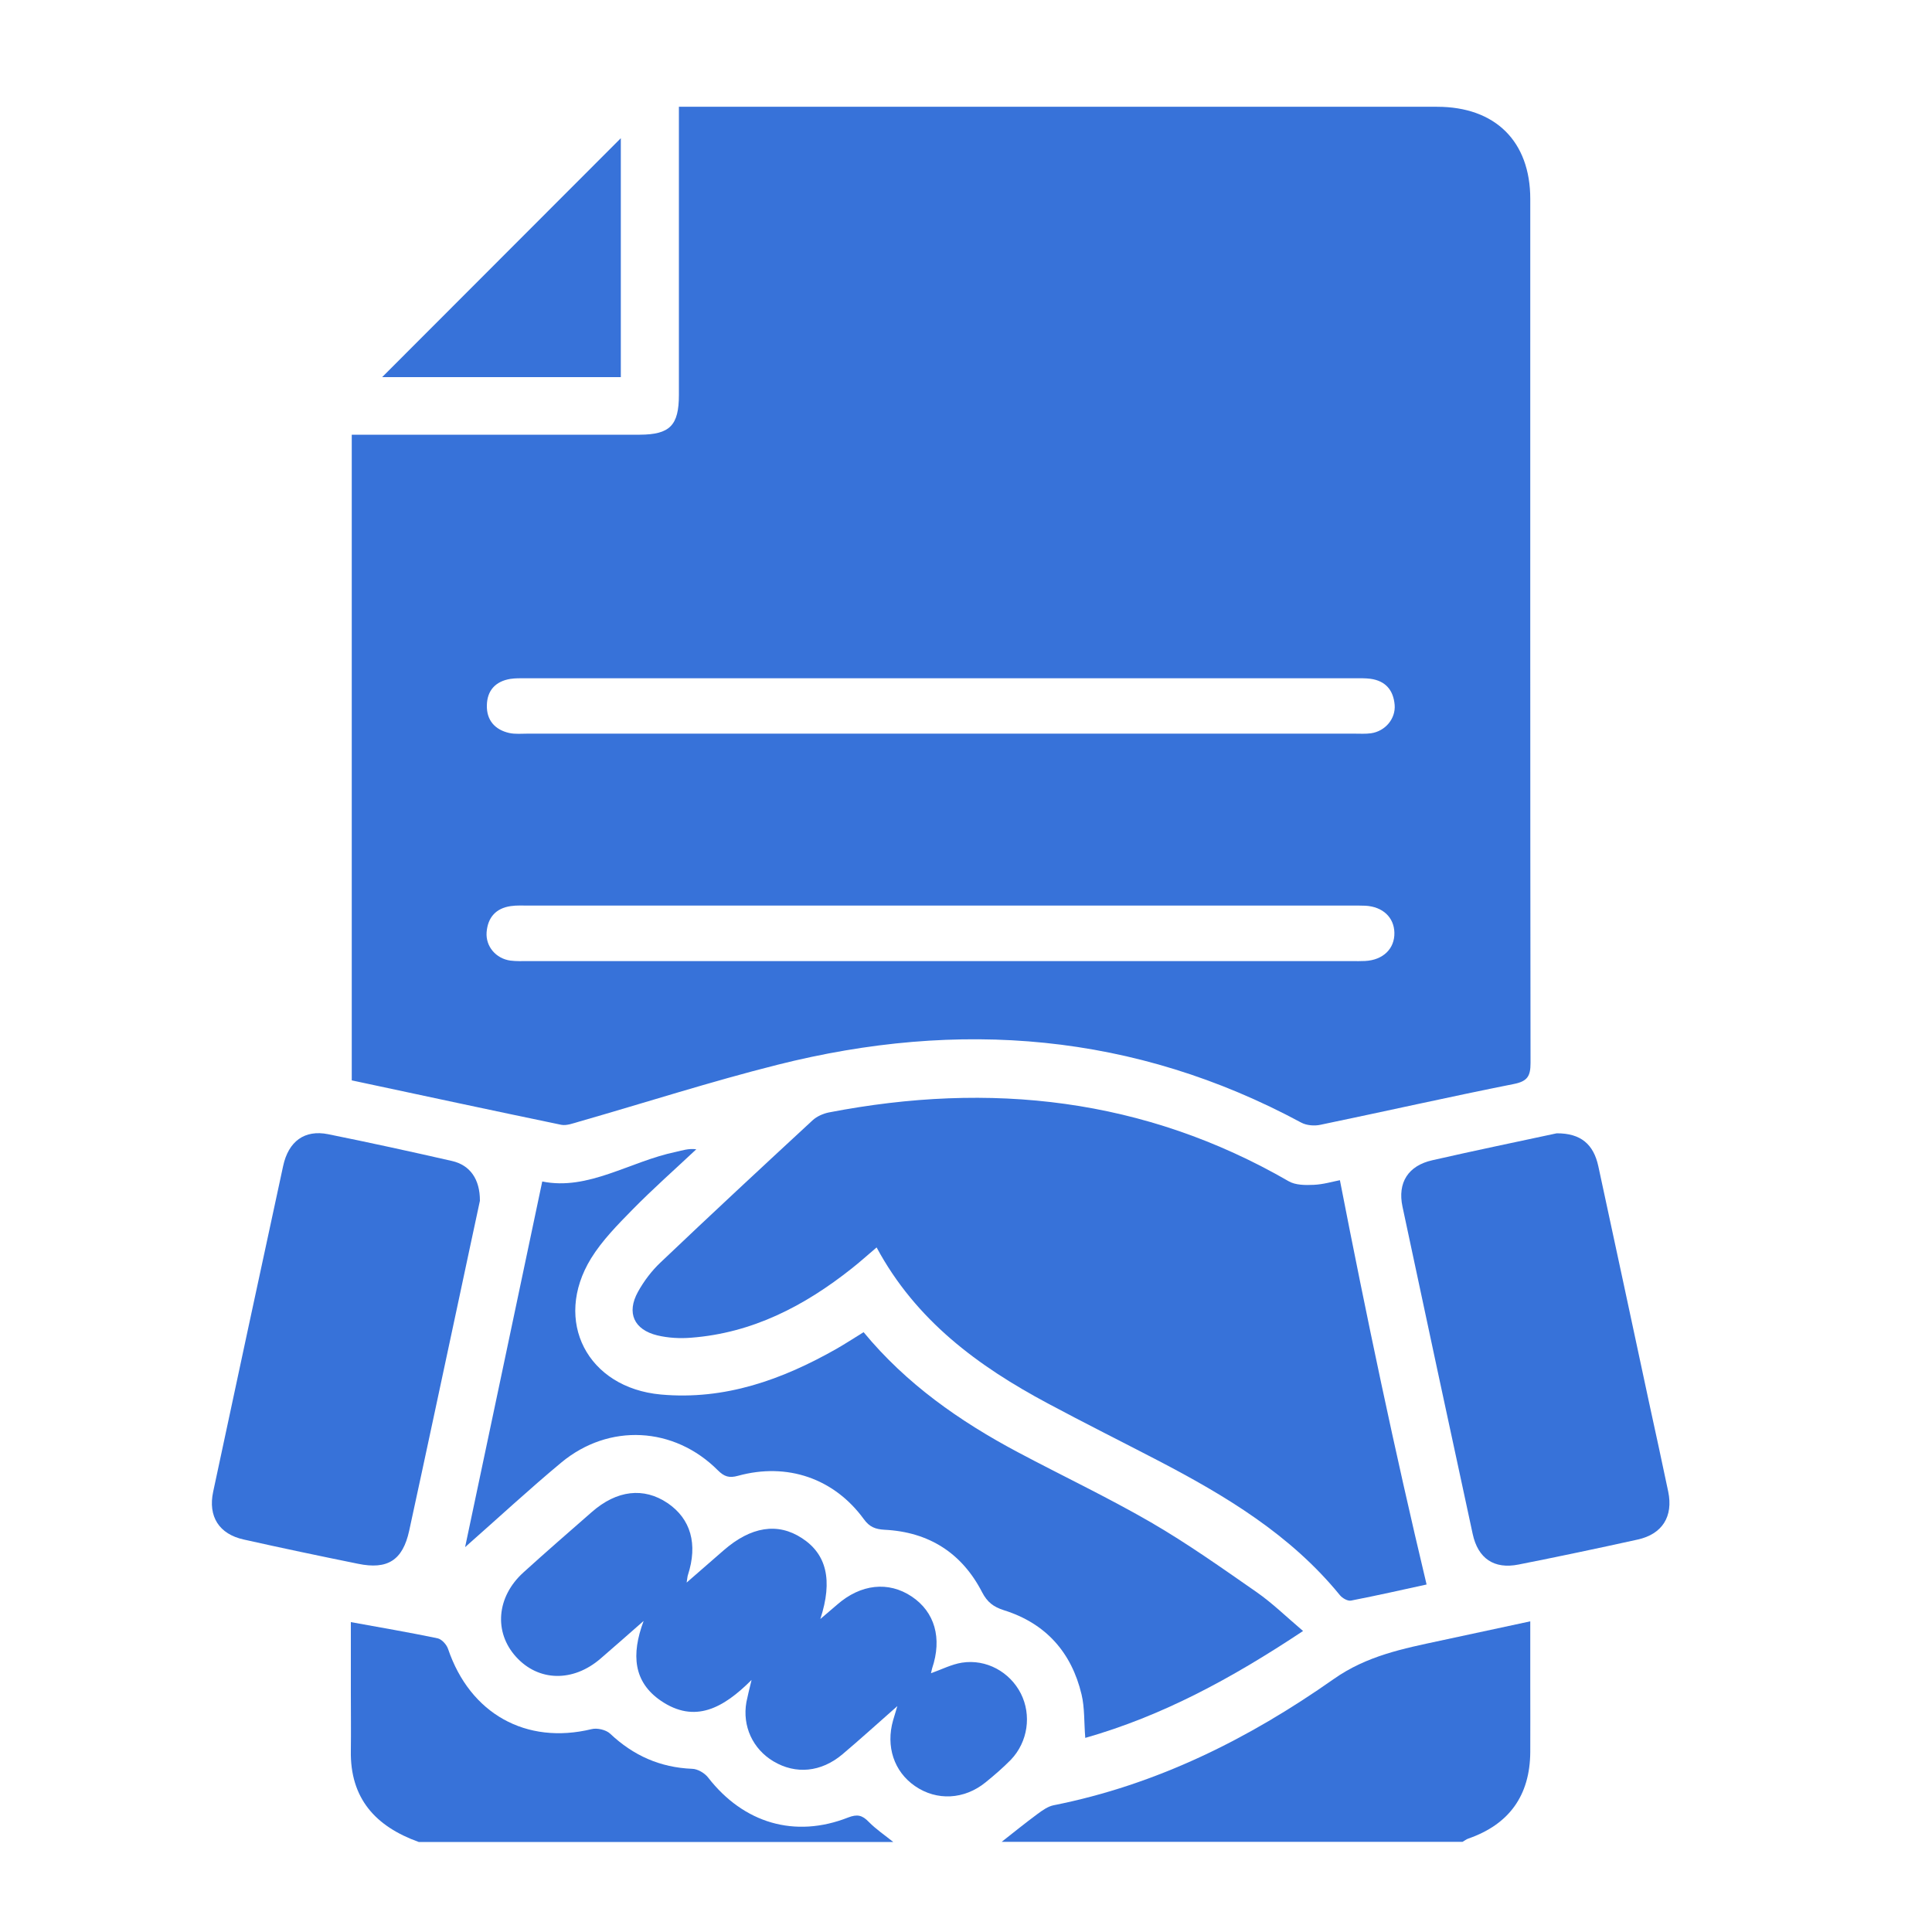 <?xml version="1.0" encoding="utf-8"?>
<!-- Generator: Adobe Illustrator 24.0.2, SVG Export Plug-In . SVG Version: 6.00 Build 0)  -->
<svg version="1.1" id="Layer_1" xmlns="http://www.w3.org/2000/svg" xmlns:xlink="http://www.w3.org/1999/xlink" x="0px" y="0px"
	 viewBox="0 0 150 150" style="enable-background:new 0 0 150 150;" xml:space="preserve">
<style type="text/css">
	.st0{fill:#3772D9;}
</style>
<g>
	<path class="st0" d="M103.55,130.36c-6.6,4.64-13.74,8.21-21.75,9.8c-0.44,0.09-0.86,0.39-1.24,0.67c-0.95,0.7-1.86,1.44-2.79,2.17
		c11.93,0,23.86,0,35.78,0c0.15-0.08,0.28-0.19,0.44-0.25c3.18-1.1,4.8-3.35,4.82-6.73c0.01-1.75,0-3.51,0-5.26c0-1.6,0-3.2,0-4.88
		c-2.45,0.53-4.72,1.01-6.98,1.5C108.94,128,106.12,128.55,103.55,130.36z"/>
	<path class="st0" d="M65.85,141.11c-4.14,1.63-8.12,0.44-10.87-3.1c-0.27-0.35-0.81-0.67-1.24-0.68c-2.49-0.1-4.57-1.03-6.37-2.73
		c-0.32-0.3-1.01-0.46-1.44-0.35c-5.08,1.23-9.43-1.19-11.14-6.22c-0.11-0.34-0.49-0.76-0.81-0.83c-2.2-0.46-4.43-0.84-6.74-1.26
		c0,1.92,0,3.71,0,5.5c0,1.49,0.02,2.98,0,4.47c-0.07,3.73,1.93,5.9,5.27,7.1c12.28,0,24.56,0,36.84,0
		c-0.64-0.52-1.33-0.98-1.9-1.56C66.94,140.92,66.55,140.84,65.85,141.11z"/>
	<path class="st0" d="M44.97,87.08c5.13-1.47,10.22-3.11,15.39-4.41c14.09-3.55,27.71-2.49,40.67,4.49
		c0.41,0.22,1.02,0.27,1.48,0.17c5.01-1.04,10.01-2.17,15.03-3.17c1.06-0.21,1.29-0.62,1.29-1.63c-0.03-22.36-0.02-44.72-0.02-67.08
		c0-4.48-2.72-7.16-7.24-7.16c-19.12,0-38.23,0-57.35,0c-0.47,0-0.93,0-1.51,0c0,0.68,0,1.2,0,1.72c0,6.88,0,13.77,0,20.65
		c0,2.37-0.7,3.08-3.04,3.09c-6.93,0-13.86,0-20.78,0c-0.51,0-1.02,0-1.58,0c0,16.78,0,33.39,0,50.13
		c5.49,1.17,10.87,2.33,16.27,3.45C44,87.41,44.51,87.21,44.97,87.08z M39.62,52.71c0.39-0.06,0.79-0.05,1.18-0.05
		c21.47,0,42.94,0,64.42,0c0.39,0,0.79-0.01,1.18,0.04c1.17,0.16,1.78,0.88,1.88,2.02c0.09,1.08-0.73,2.05-1.83,2.21
		c-0.43,0.06-0.87,0.03-1.31,0.03c-10.69,0-21.38,0-32.08,0s-21.38,0-32.08,0c-0.48,0-0.98,0.05-1.44-0.05
		c-1.11-0.25-1.77-0.99-1.74-2.15C37.82,53.62,38.46,52.9,39.62,52.71z M39.62,74.58c-1.12-0.16-1.92-1.1-1.84-2.2
		c0.09-1.14,0.71-1.86,1.87-2.03c0.47-0.07,0.96-0.04,1.44-0.04c10.65,0,21.3,0,31.94,0c10.6,0,21.21,0,31.81,0
		c0.39,0,0.79-0.01,1.18,0.01c1.34,0.08,2.21,0.9,2.24,2.09c0.03,1.25-0.88,2.13-2.27,2.2c-0.35,0.02-0.7,0.01-1.05,0.01
		c-21.3,0-42.59,0-63.89,0C40.58,74.62,40.1,74.64,39.62,74.58z"/>
	<path class="st0" d="M104.03,123.85c0.19,0.23,0.6,0.47,0.86,0.42c2.05-0.4,4.09-0.86,5.87-1.25c-2.49-10.43-4.67-20.82-6.73-31.39
		c-0.57,0.11-1.3,0.33-2.03,0.36c-0.65,0.03-1.42,0.03-1.95-0.28c-11.21-6.47-23.18-7.76-35.7-5.34c-0.44,0.09-0.92,0.3-1.25,0.6
		c-3.96,3.66-7.91,7.33-11.82,11.05c-0.69,0.65-1.29,1.45-1.75,2.28c-0.9,1.63-0.31,2.94,1.51,3.38c0.84,0.2,1.75,0.25,2.61,0.18
		c4.76-0.36,8.8-2.46,12.47-5.37c0.64-0.5,1.24-1.05,1.94-1.64c3.05,5.67,7.88,9.22,13.29,12.11c2.82,1.51,5.68,2.94,8.51,4.41
		C95.14,116.12,100.2,119.15,104.03,123.85z"/>
	<path class="st0" d="M49.11,93.91c1.59-1.62,3.29-3.12,4.95-4.68c-0.6-0.08-1.08,0.09-1.58,0.2c-3.57,0.74-6.81,3.03-10.38,2.3
		c-1.99,9.43-3.96,18.8-5.99,28.39c2.61-2.3,4.98-4.5,7.47-6.57c3.7-3.07,8.75-2.8,12.15,0.6c0.5,0.5,0.88,0.62,1.57,0.43
		c3.82-1.05,7.46,0.2,9.77,3.37c0.44,0.61,0.9,0.78,1.61,0.82c3.43,0.17,6,1.8,7.57,4.85c0.4,0.77,0.88,1.14,1.7,1.4
		c3.23,1.01,5.24,3.26,6.02,6.53c0.25,1.04,0.19,2.16,0.29,3.38c5.96-1.7,11.31-4.58,16.91-8.3c-1.32-1.12-2.39-2.17-3.61-3.02
		c-2.69-1.87-5.38-3.78-8.21-5.42c-3.37-1.95-6.9-3.62-10.34-5.45c-4.51-2.4-8.65-5.3-11.96-9.31c-0.76,0.47-1.42,0.9-2.1,1.29
		c-4.23,2.4-8.67,4-13.64,3.55c-5.7-0.52-8.4-5.71-5.42-10.57C46.75,96.31,47.95,95.09,49.11,93.91z"/>
	<path class="st0" d="M31.77,118.84c1.32-6.07,2.61-12.15,3.91-18.22c0.55-2.57,1.09-5.13,1.58-7.39c0.01-1.68-0.77-2.77-2.16-3.09
		c-3.2-0.73-6.4-1.43-9.62-2.08c-1.83-0.37-3.09,0.55-3.5,2.48c-1.82,8.42-3.63,16.85-5.43,25.28c-0.41,1.92,0.46,3.29,2.38,3.71
		c2.95,0.66,5.9,1.28,8.86,1.88C30.1,121.89,31.27,121.13,31.77,118.84z"/>
	<path class="st0" d="M129.52,115.81c-0.48-2.31-0.99-4.62-1.49-6.93c-1.31-6.12-2.62-12.24-3.94-18.35
		c-0.37-1.69-1.36-2.55-3.23-2.54c-2.98,0.64-6.32,1.33-9.65,2.09c-1.88,0.42-2.72,1.74-2.32,3.61c1.8,8.47,3.62,16.94,5.45,25.41
		c0.41,1.9,1.66,2.75,3.56,2.37c3.09-0.61,6.17-1.26,9.25-1.94C129.06,119.11,129.92,117.74,129.52,115.81z"/>
	<path class="st0" d="M79.26,131.49c-0.85-1.68-2.69-2.7-4.58-2.4c-0.81,0.13-1.58,0.53-2.4,0.82c0.03-0.14,0.06-0.26,0.09-0.38
		c0.79-2.34,0.21-4.38-1.59-5.58c-1.8-1.2-3.95-0.97-5.78,0.63c-0.36,0.31-0.72,0.62-1.31,1.12c0.99-3.03,0.47-5.05-1.43-6.28
		c-1.88-1.23-3.96-0.9-6.08,0.95c-0.91,0.79-1.82,1.58-2.87,2.5c0.06-0.35,0.06-0.48,0.1-0.59c0.78-2.4,0.22-4.36-1.58-5.58
		c-1.85-1.25-3.94-1.01-5.88,0.69c-1.78,1.56-3.57,3.11-5.32,4.7c-2.08,1.89-2.3,4.63-0.57,6.54c1.74,1.93,4.43,1.99,6.57,0.14
		c1.02-0.88,2.03-1.77,3.34-2.92c-0.98,2.63-0.78,4.74,1.33,6.19c2.65,1.81,4.87,0.57,7.05-1.61c-0.19,0.8-0.31,1.26-0.4,1.72
		c-0.33,1.86,0.49,3.64,2.1,4.6c1.73,1.03,3.7,0.85,5.36-0.55c1.35-1.14,2.66-2.33,4.26-3.74c-0.19,0.62-0.26,0.86-0.33,1.1
		c-0.58,2.03,0.07,3.99,1.7,5.11c1.68,1.16,3.82,1.06,5.48-0.29c0.68-0.55,1.35-1.13,1.96-1.75
		C79.81,135.24,80.1,133.16,79.26,131.49z"/>
	<path class="st0" d="M48.2,10.73c-6.2,6.2-12.3,12.31-18.53,18.55c6.27,0,12.42,0,18.53,0C48.2,23.05,48.2,16.92,48.2,10.73z"/>
</g>
</svg>
